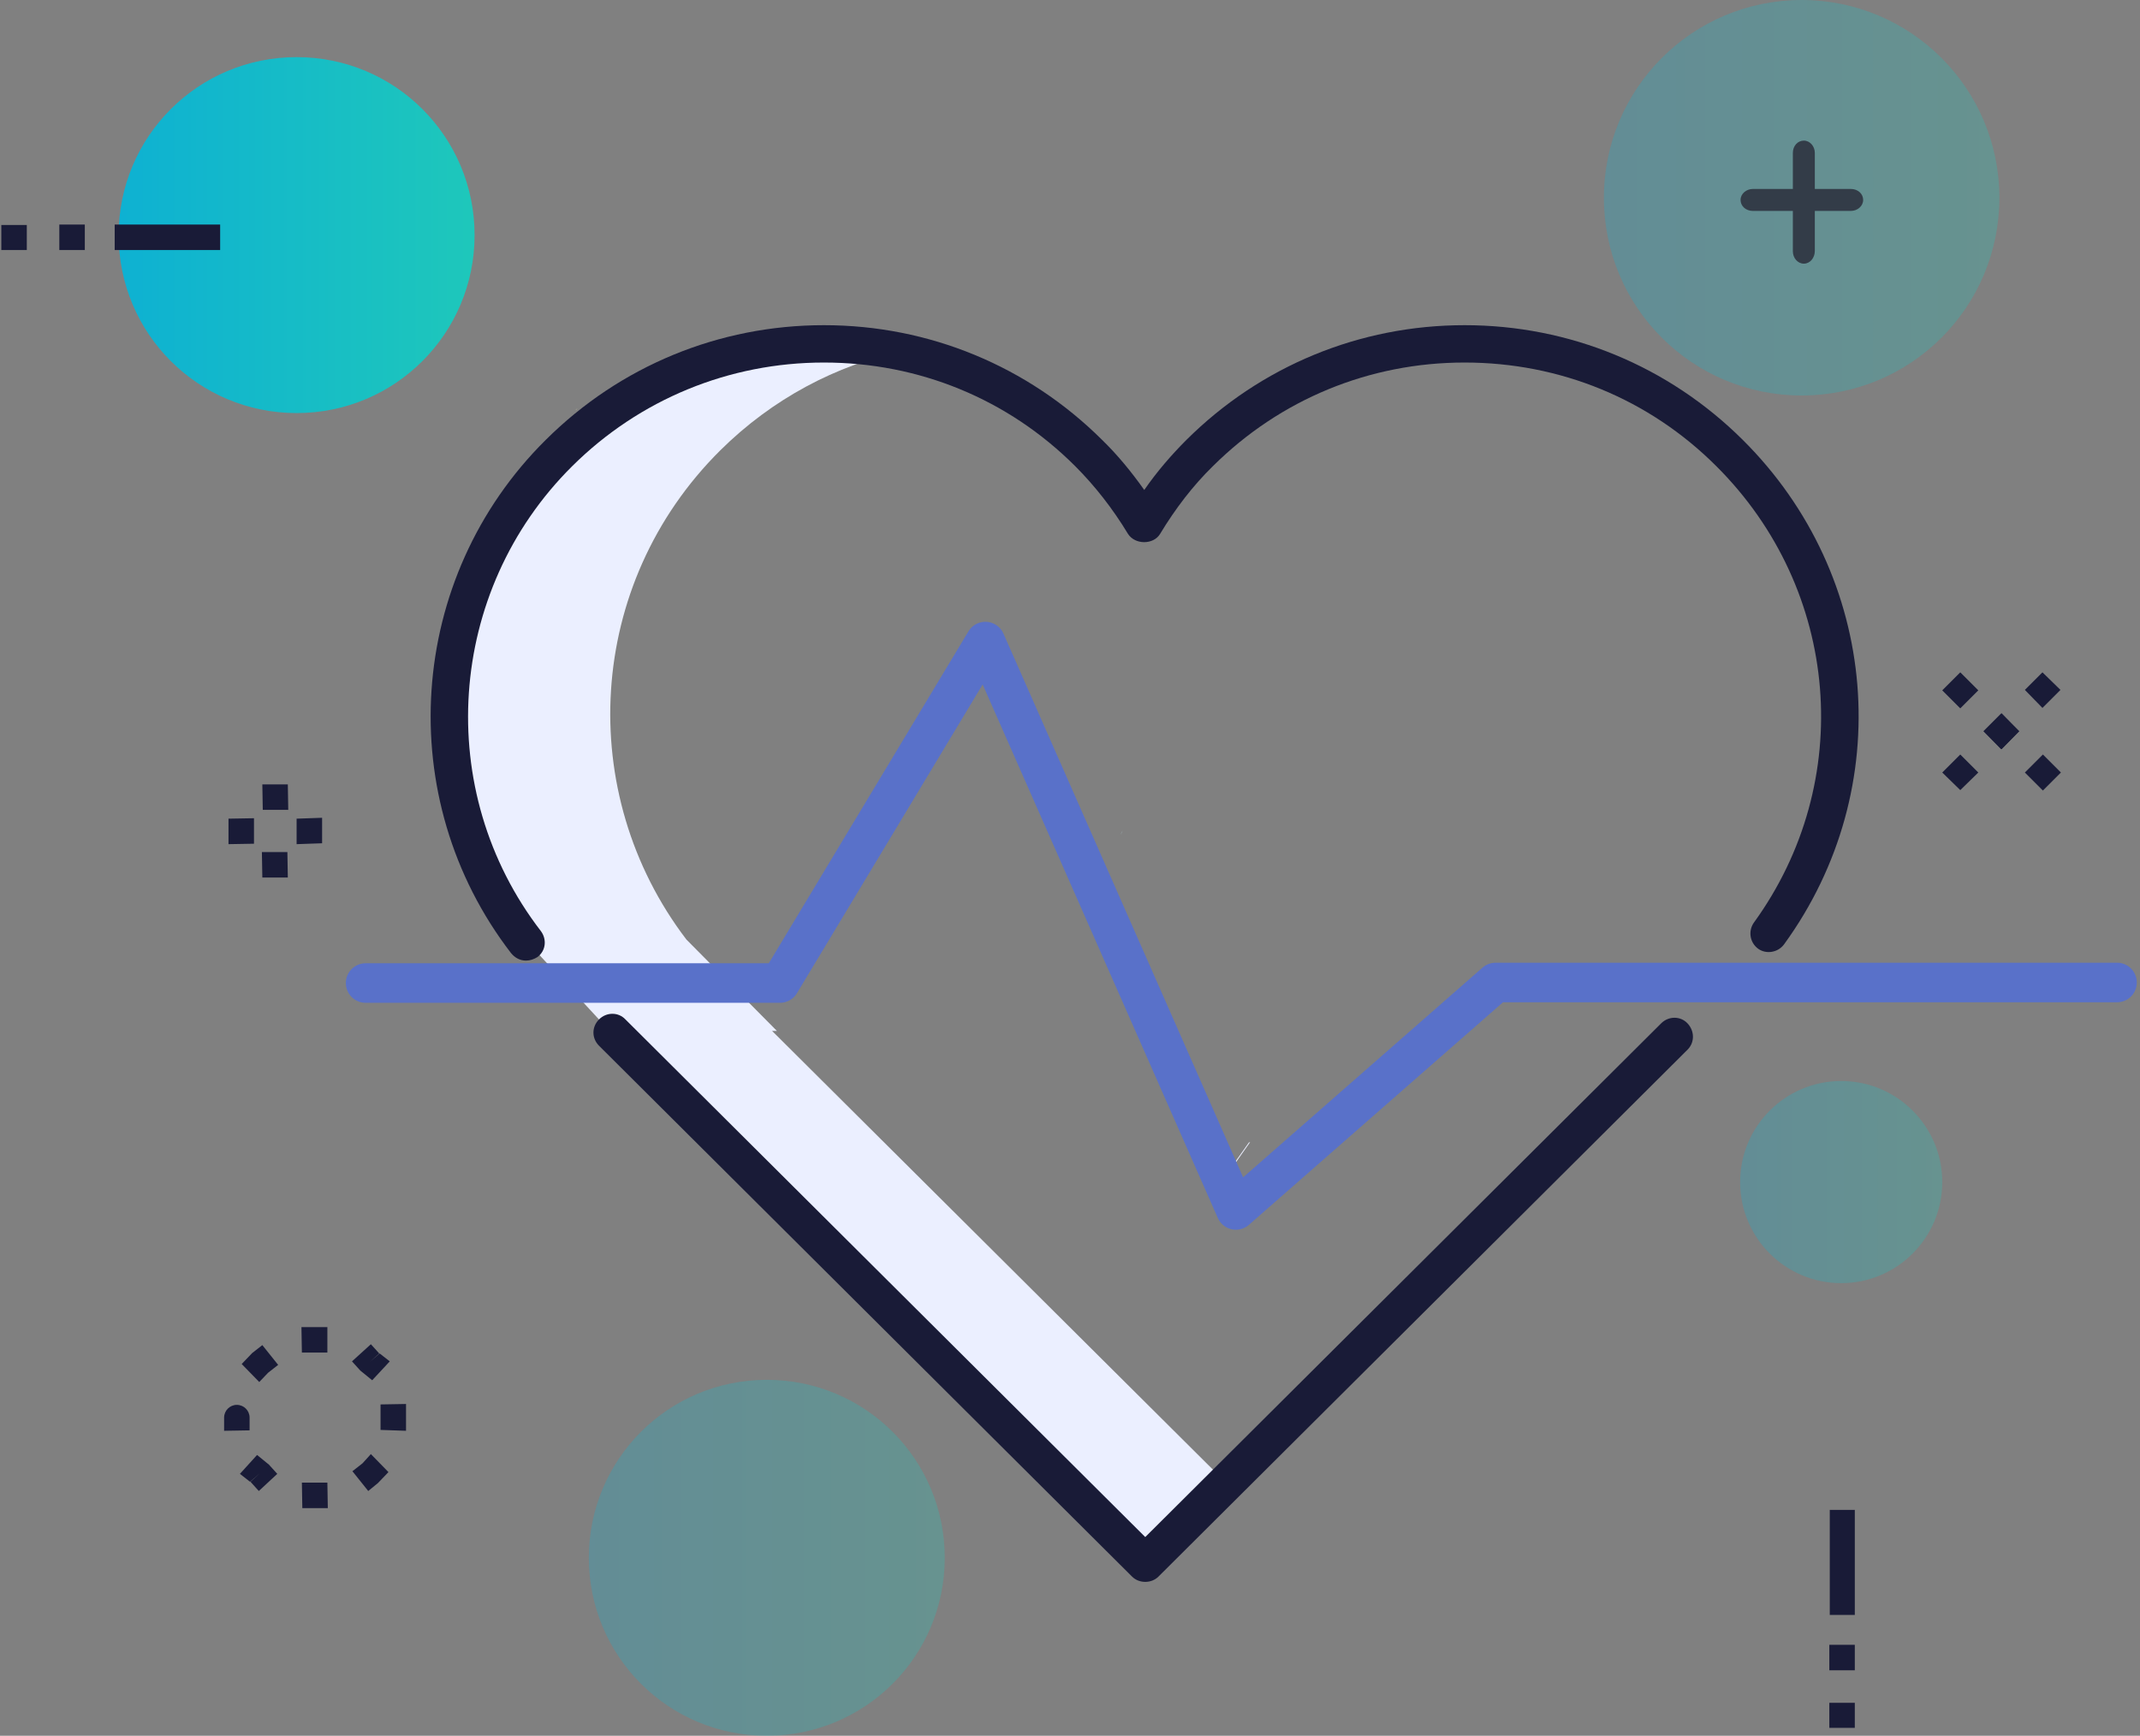<?xml version="1.0" encoding="UTF-8"?>
<svg width="487px" height="395px" viewBox="0 0 487 395" version="1.1" xmlns="http://www.w3.org/2000/svg" xmlns:xlink="http://www.w3.org/1999/xlink">
    <rect x="0" y="0" width="487" height="395" fill="#808080" stroke="none"/>
    <title>heart-health</title>
    <defs>
        <linearGradient x1="0.004%" y1="50.001%" x2="99.124%" y2="50.001%" id="linearGradient-1">
            <stop stop-color="#0EB1D2" offset="0%"></stop>
            <stop stop-color="#1EC7BB" offset="100%"></stop>
        </linearGradient>
        <linearGradient x1="-0.004%" y1="49.994%" x2="99.126%" y2="49.994%" id="linearGradient-2">
            <stop stop-color="#0EB1D2" offset="0%"></stop>
            <stop stop-color="#1EC7BB" offset="100%"></stop>
        </linearGradient>
        <linearGradient x1="-0.003%" y1="49.997%" x2="99.127%" y2="49.997%" id="linearGradient-3">
            <stop stop-color="#0EB1D2" offset="0%"></stop>
            <stop stop-color="#1EC7BB" offset="100%"></stop>
        </linearGradient>
    </defs>
    <g id="Page-1" stroke="none" stroke-width="1" fill="none" fill-rule="evenodd">
        <g id="heart-health">
            <g id="Page-1" transform="translate(27, 0)" fill-rule="nonzero">
                <path d="M415,269 C415,281.7 404.7,292 392,292 C379.3,292 369,281.7 369,269 C369,256.3 379.3,246 392,246 C404.7,246 415,256.3 415,269" id="Fill-3" fill="url(#linearGradient-1)" opacity="0.26"></path>
                <path d="M81,53.5 C81,75.9 62.9,94 40.5,94 C18.1,94 0,75.9 0,53.5 C0,31.1 18.1,13 40.5,13 C62.9,13 81,31.1 81,53.5" id="Fill-5" fill="url(#linearGradient-2)"></path>
                <path d="M188,354.5 C188,376.9 169.9,395 147.5,395 C125.1,395 107,376.9 107,354.5 C107,332.1 125.1,314 147.5,314 C169.9,314 188,332.1 188,354.5" id="Fill-7" fill="url(#linearGradient-2)" opacity="0.26"></path>
                <path d="M428,45 C428,69.9 407.9,90 383,90 C358.1,90 338,69.9 338,45 C338,20.1 358.2,0 383,0 C407.8,0 428,20.1 428,45" id="Fill-9" fill="url(#linearGradient-3)" opacity="0.26"></path>
                <path d="M104.4,93 C104.3,93.1 104.2,93.2 104.1,93.2 C104.1,93.2 104.1,93.2 104,93.2 C104.1,93.2 104.2,93.1 104.4,93" id="Fill-13" fill="#FBF6BC"></path>
                <path d="M394.2,48 L371.9,48 C370.3,48 369.1,46.9 369.1,45.5 C369.1,44.1 370.4,43 371.9,43 L394.2,43 C395.8,43 397,44.1 397,45.5 C397,46.9 395.7,48 394.2,48" id="Fill-15" fill="#333C48"></path>
                <path d="M383.5,60 C382.1,60 381,58.7 381,57.2 L381,34.8 C381,33.2 382.1,32 383.5,32 C384.9,32 386,33.3 386,34.8 L386,57.1 C386,58.7 384.9,60 383.5,60" id="Fill-17" fill="#333C48"></path>
                <path d="M228,190 C228.1,189.7 228.3,189.3 228.5,189 L228,190 Z" id="Fill-37" fill="#BBE3E9"></path>
            </g>
            <g id="Page-1_1_" transform="translate(98, 74)" fill-rule="nonzero">
                <g id="Group" transform="translate(4, 3)" fill="#EBEFFF">
                    <path d="M73.7,157.6 L74.8,157.6 L54.2,136.8 C28.8,103.5 31.3,55.9 61.9,25.5 C73.8,13.7 88.3,6.1 103.6,2.8 C118.8,6.2 58.2,-8.1 25,25.1 C-5.6,55.6 -8.1,103.5 17.5,136.8 L44.3,165.8 L46.4,166.3 L158.1,277.4 L176.1,259.5 L73.7,157.6 Z" id="Path"></path>
                    <path d="M199.1,6.3 C198.1,6.7 197,7.2 196,7.6 C196.3,7.8 196.6,8.1 196.9,8.5 C197.4,7.7 198.2,7 199.1,6.3 Z" id="Path"></path>
                    <path d="M208.5,3.2 C212.5,2.5 216.7,2.1 219.8,1.4 C221.5,1 222.9,0.7 224.2,0.5 C218.9,0.9 213.7,1.8 208.5,3.2 Z" id="Path"></path>
                    <polygon id="Path" points="182.5 182.9 182.2 183 174.7 193.6 170.6 185.4 170 185.5 174.4 194.4"></polygon>
                </g>
                <path d="M21.7,144.6 C20.4,144.6 19.2,144 18.3,142.9 C-8.8,107.7 -5.5,57.5 26.2,26.1 C43.1,9.3 65.6,0 89.5,0 C113.4,0 135.9,9.3 152.8,26.1 C156.3,29.5 159.5,33.4 162.4,37.5 C165.3,33.3 168.6,29.5 172,26.1 C188.9,9.3 211.4,0 235.3,0 C259.2,0 281.7,9.3 298.6,26.1 C329.8,57.1 333.8,105.4 308,140.9 C306.6,142.8 303.9,143.2 302.1,141.9 C300.2,140.5 299.8,137.9 301.1,136 C324.4,103.9 320.8,60.2 292.6,32.1 C277.3,16.8 257,8.5 235.3,8.5 C213.6,8.5 193.3,16.9 178,32.1 C173.5,36.5 169.5,41.7 166,47.5 C164.5,50 160.3,50 158.7,47.5 C155.2,41.7 151.1,36.5 146.7,32.1 C131.4,16.8 111.1,8.5 89.5,8.5 C67.9,8.5 47.5,16.9 32.2,32.1 C3.6,60.5 0.5,106 25.1,137.9 C26.5,139.8 26.2,142.4 24.3,143.8 C23.5,144.3 22.6,144.6 21.7,144.6" id="Fill-9_1_" fill="#191B37"></path>
                <g id="Group-13" transform="translate(36.826, 156.581)" fill="#191B37">
                    <path d="M125.8,129.4 C124.7,129.4 123.6,129 122.8,128.2 L1.5,7.4 C-0.2,5.7 -0.2,3.1 1.5,1.4 C3.2,-0.3 5.9,-0.3 7.5,1.4 L125.8,119.2 L243.2,2.3 C244.9,0.6 247.6,0.6 249.2,2.3 C250.8,4 250.9,6.6 249.2,8.3 L128.8,128.2 C128,129 126.9,129.4 125.8,129.4" id="Fill-11"></path>
                </g>
            </g>
            <g id="Page-1_2_" transform="translate(0, 51)" fill="#191B37" fill-rule="nonzero">
                <path d="M442,106.1 L446.1,102 L450.2,106.1 L446.1,110.2 L442,106.1 Z M451.4,115.4 L455.4,111.4 L459.5,115.4 L455.4,119.5 L451.4,115.4 Z M460.8,124.8 L464.9,120.7 L469,124.8 L464.9,128.9 L460.8,124.8 Z" id="Fill-6"></path>
                <path d="M460.8,106 L464.8,102 L468.9,106 L464.8,110.1 L460.8,106 Z M451.4,115.4 L455.5,111.3 L459.5,115.4 L455.5,119.5 L451.4,115.4 Z M442,124.8 L446.1,120.7 L450.2,124.8 L446.1,128.8 L442,124.8 Z" id="Fill-8"></path>
                <polygon id="Fill-10" points="416.3 329.1 422.1 329.1 422.1 323.3 416.3 323.3"></polygon>
                <polygon id="Fill-12" points="416.3 342.2 422.1 342.2 422.1 336.5 416.3 336.5"></polygon>
                <polygon id="Fill-13_1_" points="416.4 316.5 422.1 316.5 422.1 292.6 416.4 292.6"></polygon>
                <polygon id="Fill-14_1_" points="13.5 5.9 19.3 5.9 19.3 0.1 13.5 0.1"></polygon>
                <polygon id="Fill-15_1_" points="0.3 5.9 6.1 5.9 6.1 0.2 0.3 0.2"></polygon>
                <polygon id="Fill-16" points="26.1 5.9 50.1 5.9 50.1 0.1 26.1 0.1"></polygon>
                <path d="M74.5,256.8 L68.7,256.8 L68.6,251 L74.5,251 L74.5,256.8 L74.5,256.8 Z M84.7,263.1 L82,260.9 L80.1,258.8 L84.4,254.9 L86.3,257 L84.2,258.9 L86.4,257 L88.7,258.8 L84.7,263.1 Z M59,263.5 L55,259.4 L57.4,256.9 L59.7,255.1 L63.3,259.6 L61,261.4 L59,263.5 Z M51,274.6 L51,271.6 C51,270 52.3,268.7 53.9,268.7 C55.5,268.7 56.8,270 56.8,271.6 L56.8,274.5 L51,274.6 Z M92.4,274.6 L86.6,274.4 L86.6,268.6 L92.4,268.5 L92.4,274.6 Z M83.8,288.3 L80.2,283.8 L82.5,282 L84.4,279.9 L88.4,284 L86,286.5 L83.8,288.3 Z M58.9,288.3 L57,286.2 L59.1,284.3 L56.9,286.2 L54.6,284.4 L58.5,280.1 L61.2,282.3 L63.1,284.4 L58.9,288.3 Z M74.6,292.2 L68.8,292.2 L68.7,286.4 L74.5,286.4 L74.6,292.2 Z" id="Fill-17_1_"></path>
                <path d="M65.6,133.3 L59.8,133.3 L59.7,127.5 L65.5,127.5 L65.6,133.3 Z M52,141.1 L52,135.3 L57.8,135.2 L57.8,141 L52,141.1 Z M67.5,141.1 L67.5,135.3 L73.3,135.1 L73.3,140.9 L67.5,141.1 Z M65.5,148.7 L59.7,148.7 L59.6,142.9 L65.4,142.9 L65.5,148.7 Z" id="Fill-18"></path>
            </g>
            <polyline id="Path-2" stroke="#5971C9" stroke-width="9" stroke-linecap="round" stroke-linejoin="round" points="83.2 223.706 177.5 223.706 224.24 146 281.25 275.345 340.344 223.581 481.773 223.581"></polyline>
        </g>
    </g>
</svg>